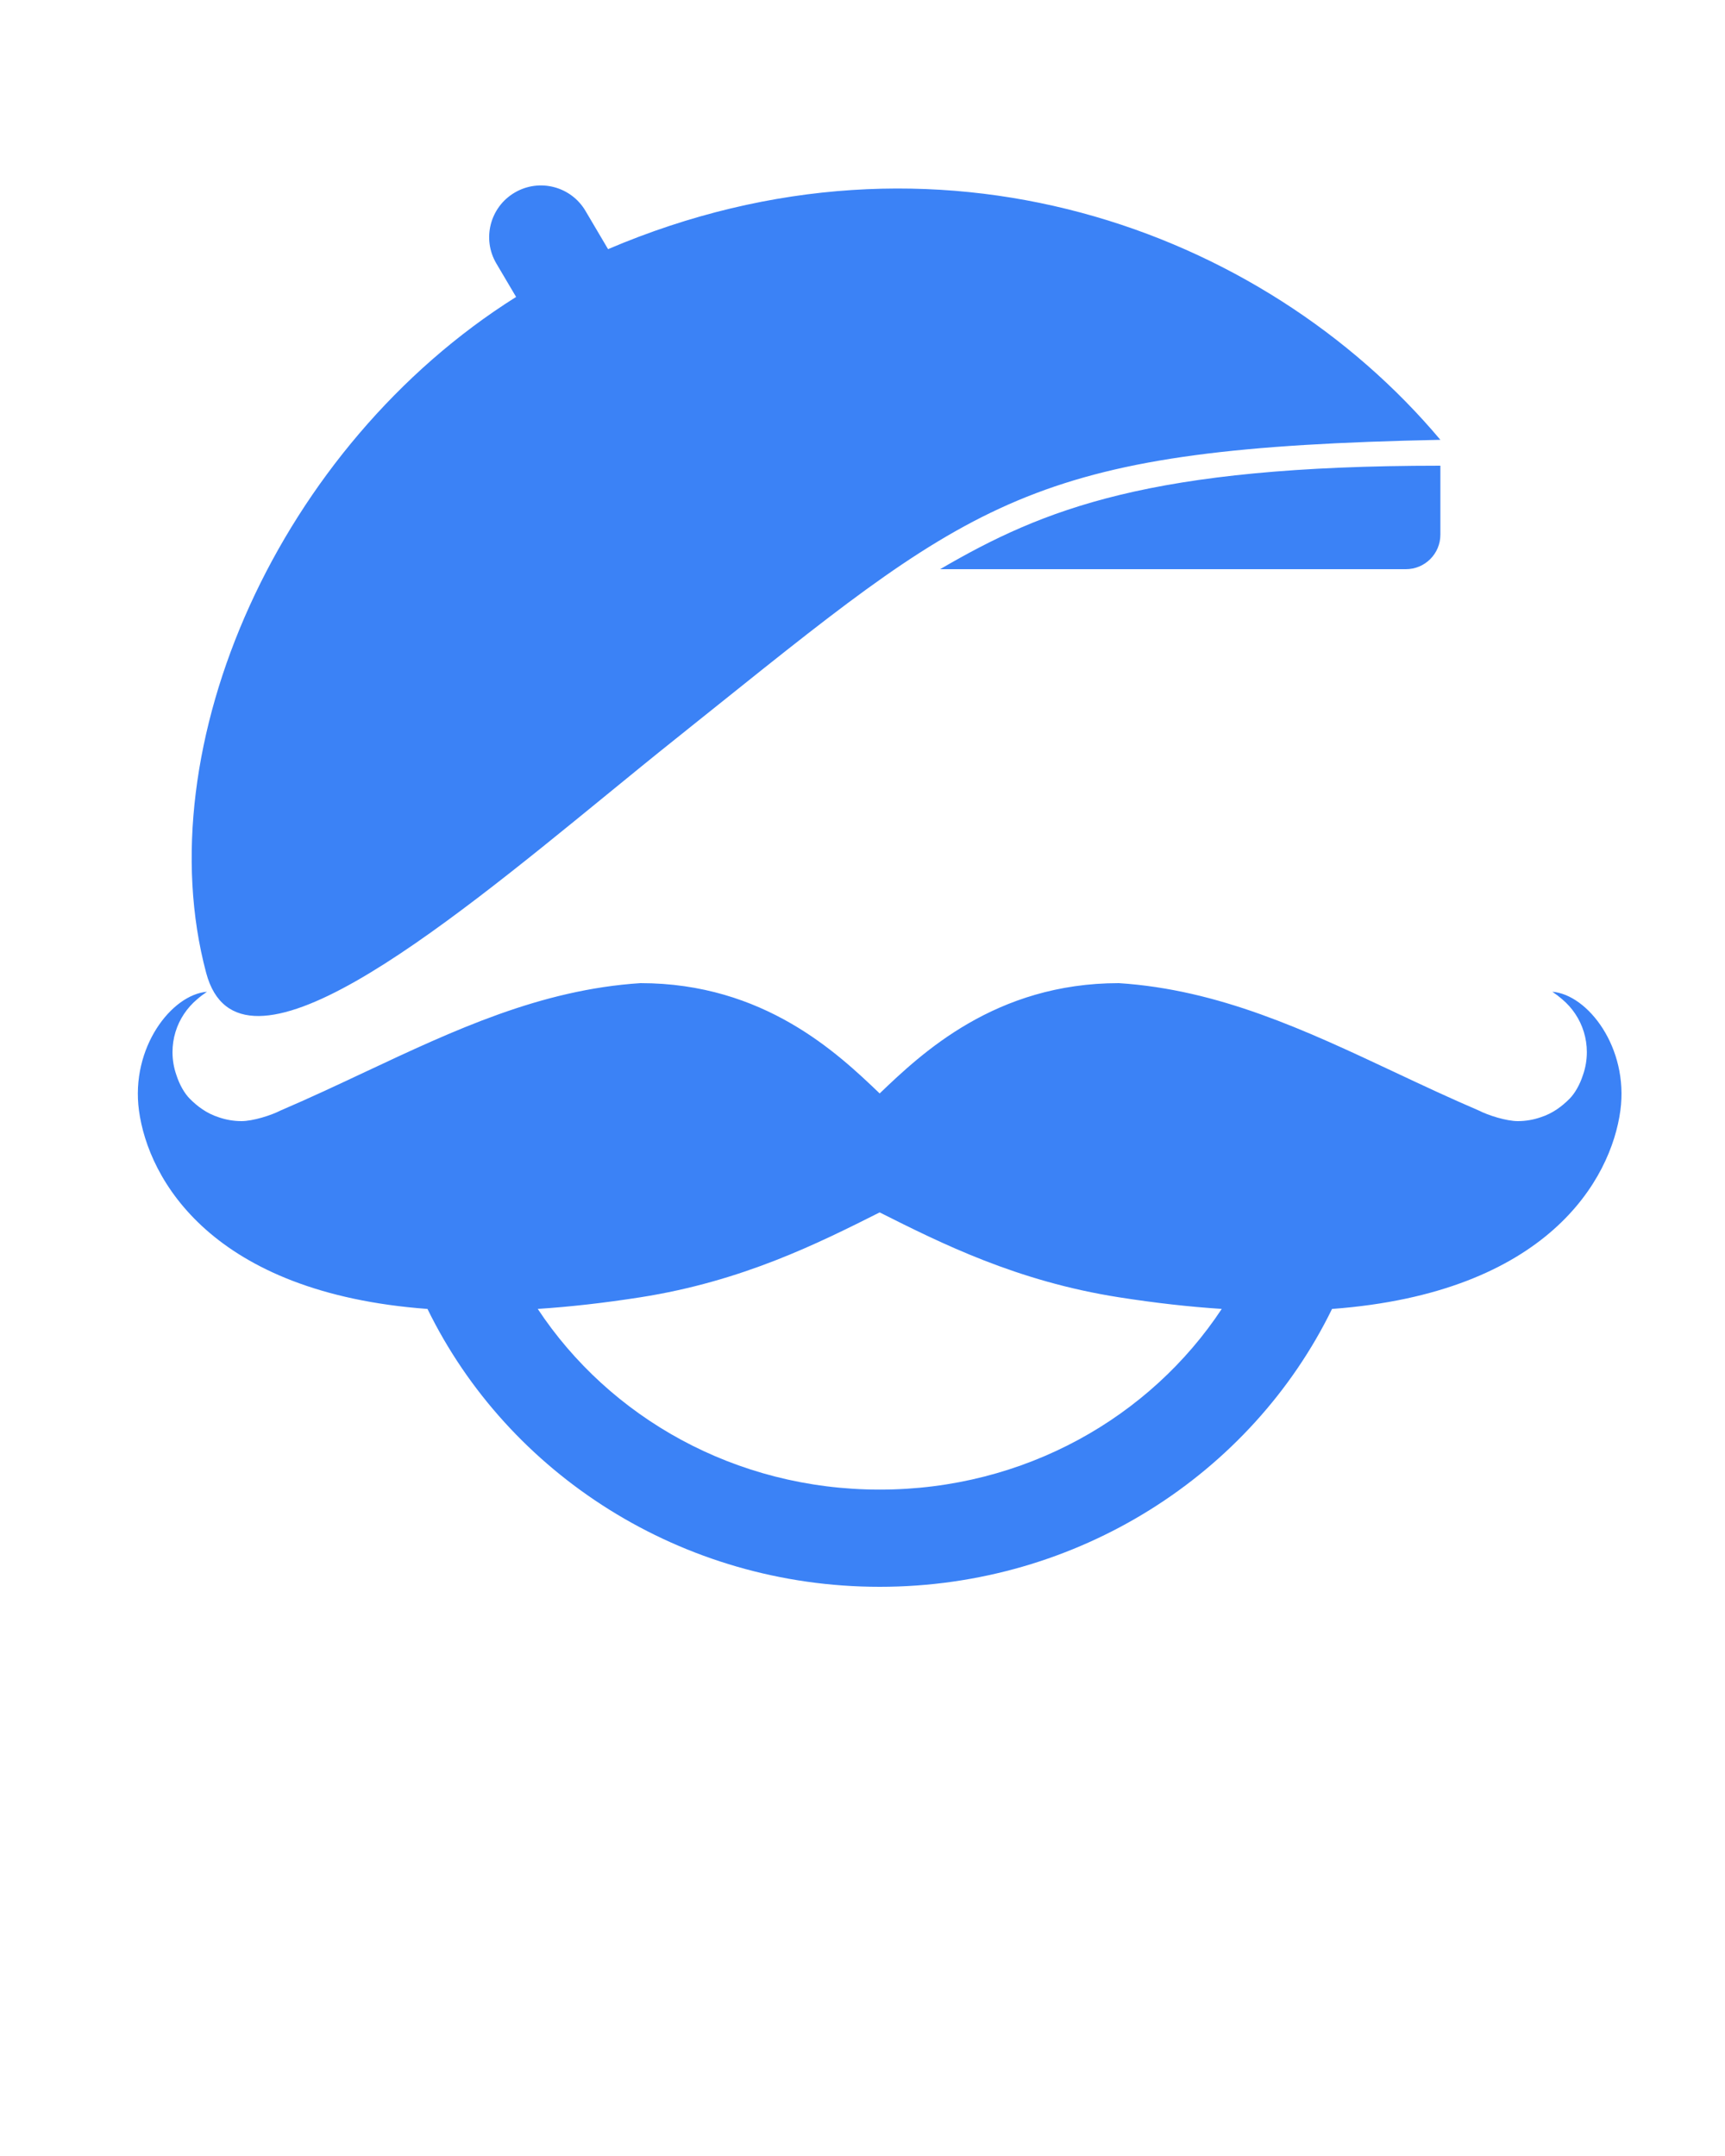 <svg xmlns="http://www.w3.org/2000/svg" viewBox="0 0 100 125" fill="red" x="0px" y="0px"><path fill-rule="evenodd" clip-rule="evenodd" d="M33.941 12.227L35.25 14.445C54.329 6.302 73.224 13.267 83.5 25.5C60.213 25.975 56.801 28.709 41.61 40.882C40.818 41.517 39.995 42.176 39.135 42.863C37.873 43.87 36.542 44.958 35.174 46.076C25.451 54.024 13.847 63.509 11.952 56.406C8.449 43.273 16.183 25.852 29.919 17.216L28.774 15.277C27.932 13.85 28.406 12.011 29.833 11.169C31.26 10.326 33.099 10.8 33.941 12.227ZM83.5 27C66.682 27 60.5 29.5 54.5 33H81.5C82.605 33 83.5 32.105 83.5 31V27ZM50.995 63.395C48.566 61.07 44.287 57 37.13 57C31.327 57.376 26.32 59.729 21.15 62.158C19.547 62.912 17.928 63.672 16.266 64.384C15.716 64.668 14.661 65 14 65C13.54 65 13.099 64.922 12.688 64.78C11.977 64.555 11.435 64.138 11 63.7C10.707 63.405 10.411 62.911 10.219 62.309C10.077 61.899 10 61.458 10 61C10 60.592 10.061 60.199 10.174 59.828C10.403 59.081 10.845 58.426 11.429 57.936C11.601 57.785 11.79 57.64 12 57.5C9.945 57.664 7.565 60.742 8.056 64.384C8.594 68.378 12.278 74.963 24.782 75.89C29.455 85.46 39.508 92 51 92C62.493 92 72.545 85.46 77.219 75.89C89.715 74.96 93.397 68.377 93.935 64.384C94.425 60.742 92.046 57.664 89.991 57.5C90.2 57.64 90.39 57.785 90.562 57.936C91.146 58.426 91.588 59.081 91.816 59.828C91.93 60.199 91.991 60.592 91.991 61C91.991 61.458 91.914 61.899 91.772 62.309C91.58 62.911 91.283 63.405 90.991 63.7C90.556 64.138 90.014 64.555 89.303 64.78C88.892 64.922 88.45 65 87.991 65C87.329 65 86.275 64.668 85.725 64.384C84.062 63.672 82.443 62.912 80.841 62.158C75.671 59.729 70.664 57.376 64.861 57C57.704 57 53.425 61.07 50.995 63.395ZM70.826 75.888C68.981 75.768 66.996 75.548 64.861 75.213C58.947 74.286 54.566 72.087 50.995 70.293C47.424 72.087 43.044 74.286 37.13 75.213C34.998 75.547 33.016 75.768 31.174 75.888C35.315 82.154 42.594 86.364 51 86.364C59.406 86.364 66.685 82.155 70.826 75.888Z" fill="#3b82f6"/>

</svg>